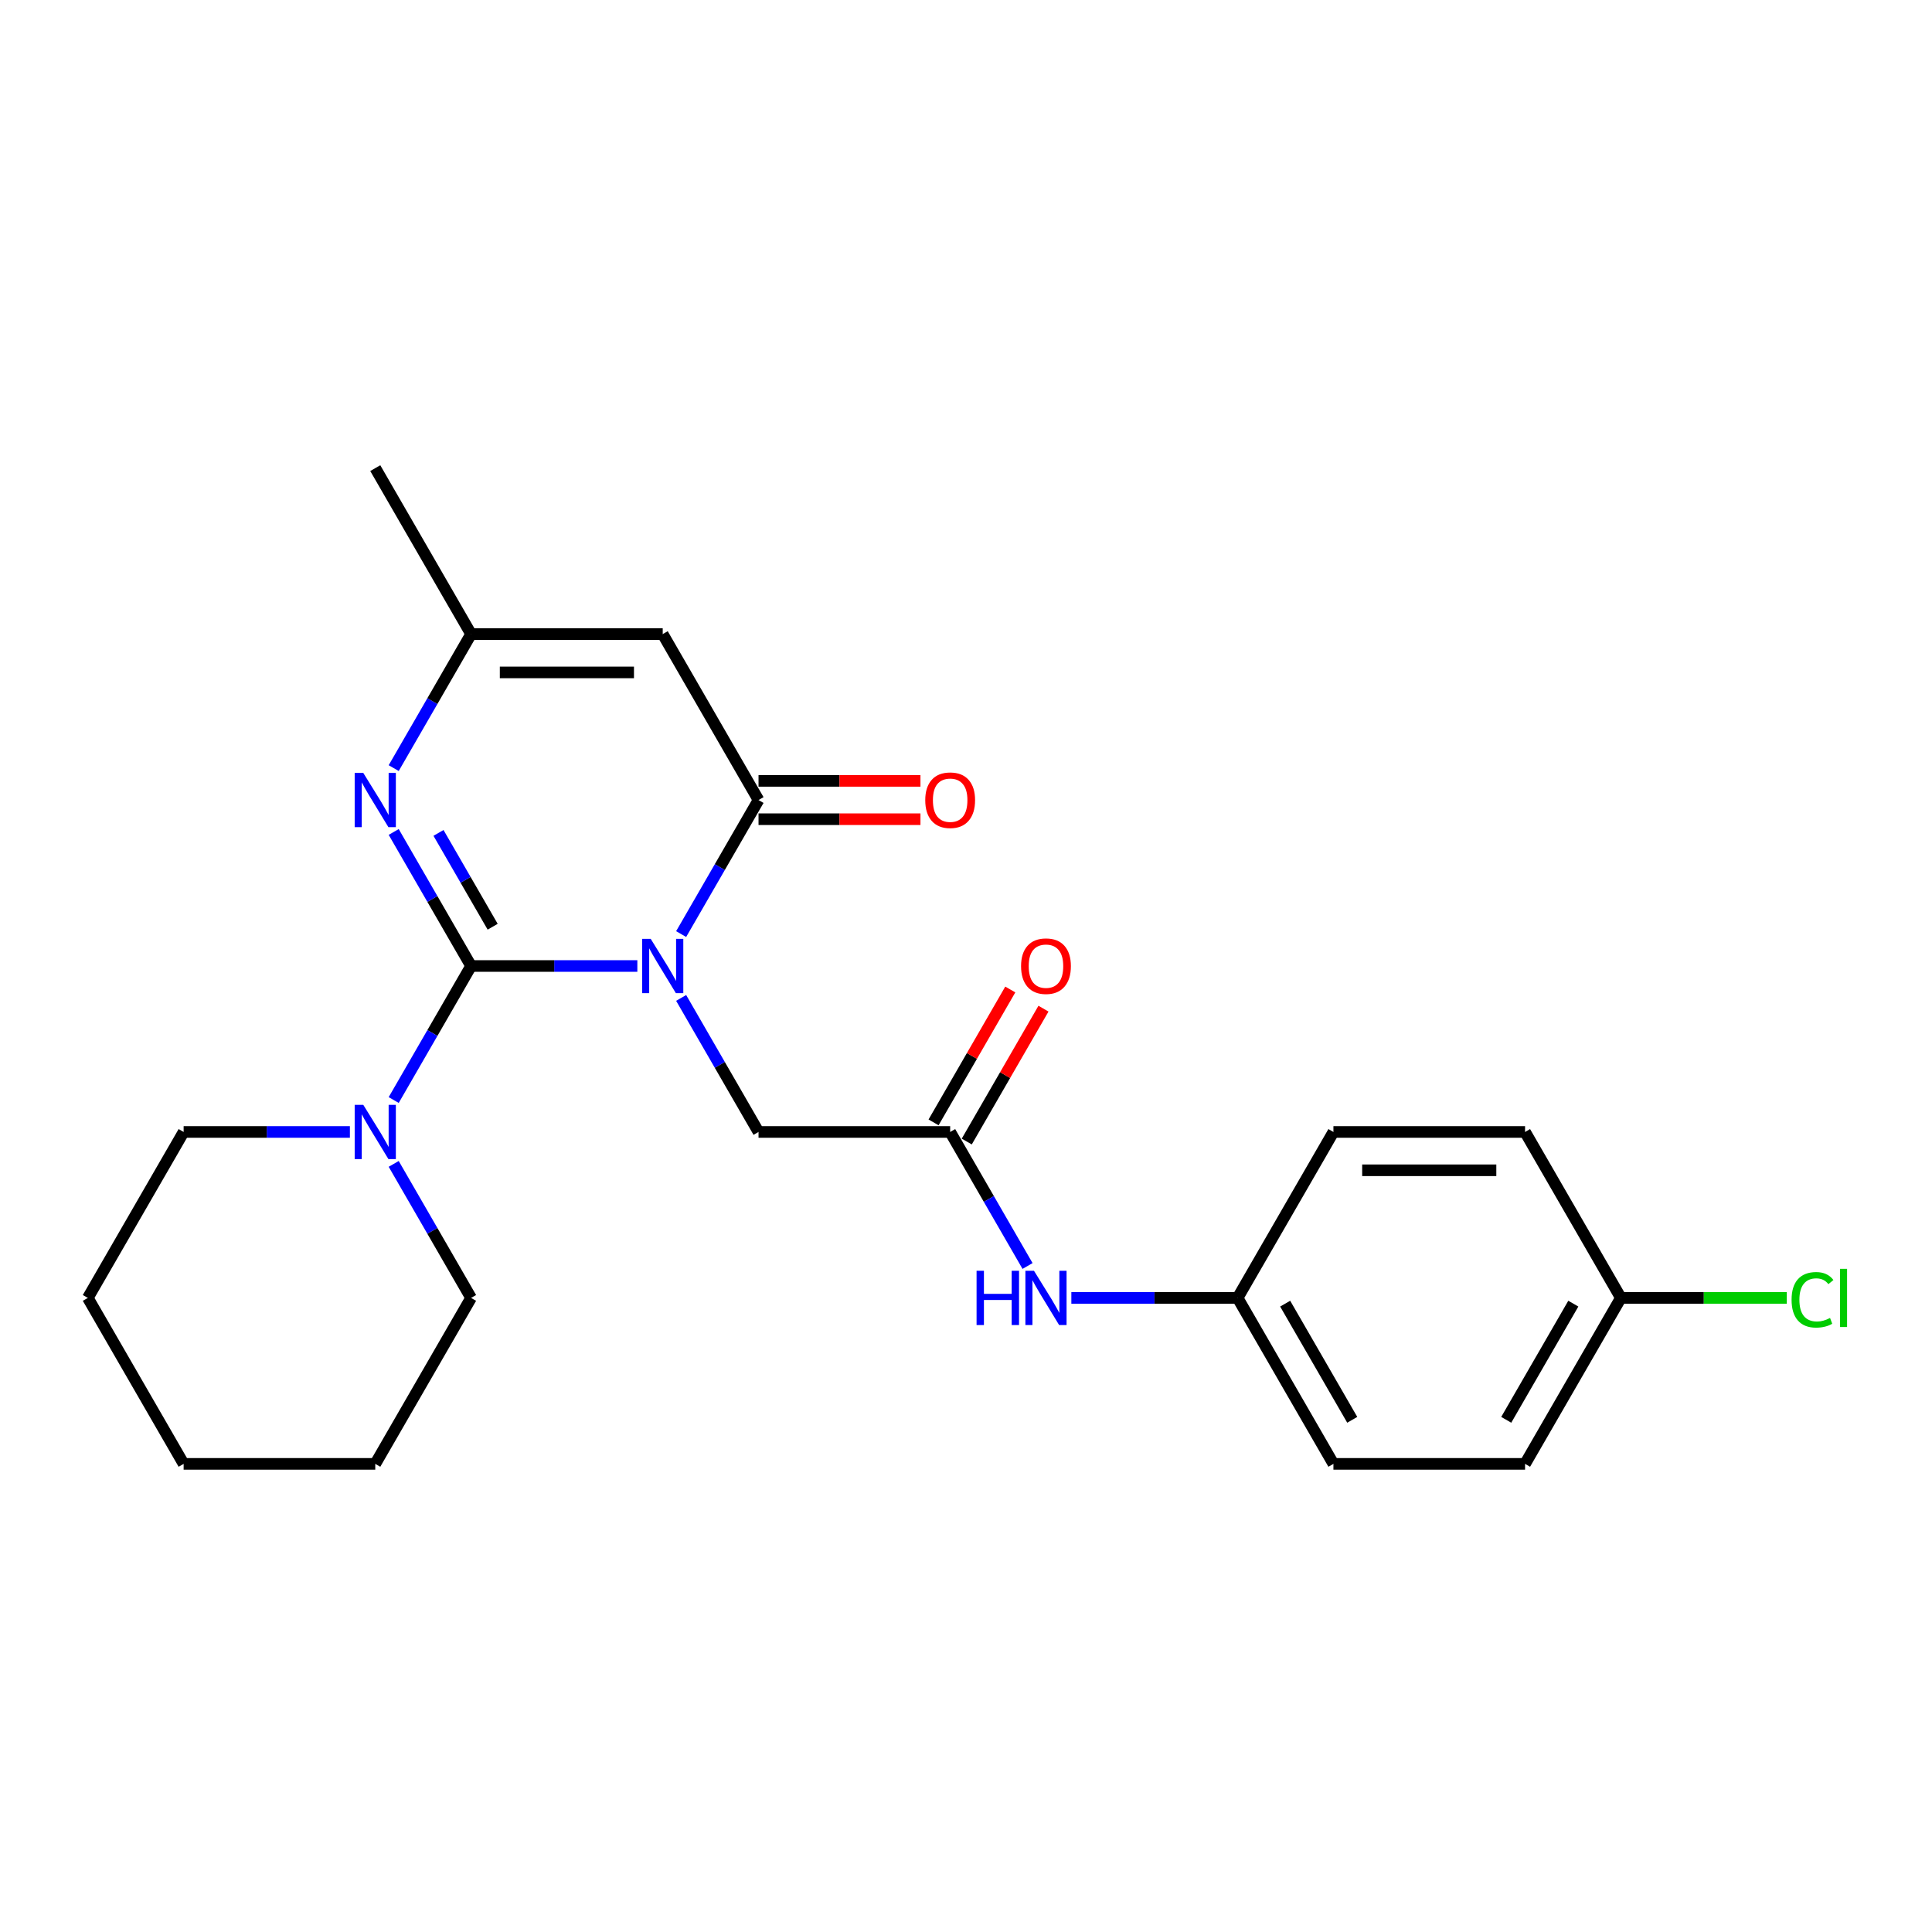 <?xml version='1.0' encoding='iso-8859-1'?>
<svg version='1.1' baseProfile='full'
              xmlns='http://www.w3.org/2000/svg'
                      xmlns:rdkit='http://www.rdkit.org/xml'
                      xmlns:xlink='http://www.w3.org/1999/xlink'
                  xml:space='preserve'
width='1000px' height='1000px' viewBox='0 0 1000 1000'>
<!-- END OF HEADER -->
<rect style='opacity:1.0;fill:#FFFFFF;stroke:none' width='1000' height='1000' x='0' y='0'> </rect>
<path class='bond-0' d='M 329.887,500 L 286.859,500' style='fill:none;fill-rule:evenodd;stroke:#0000FF;stroke-width:6px;stroke-linecap:butt;stroke-linejoin:miter;stroke-opacity:1' />
<path class='bond-0' d='M 286.859,500 L 243.831,500' style='fill:none;fill-rule:evenodd;stroke:#000000;stroke-width:6px;stroke-linecap:butt;stroke-linejoin:miter;stroke-opacity:1' />
<path class='bond-1' d='M 352.561,483.475 L 372.587,448.788' style='fill:none;fill-rule:evenodd;stroke:#0000FF;stroke-width:6px;stroke-linecap:butt;stroke-linejoin:miter;stroke-opacity:1' />
<path class='bond-1' d='M 372.587,448.788 L 392.614,414.1' style='fill:none;fill-rule:evenodd;stroke:#000000;stroke-width:6px;stroke-linecap:butt;stroke-linejoin:miter;stroke-opacity:1' />
<path class='bond-6' d='M 352.561,516.525 L 372.587,551.212' style='fill:none;fill-rule:evenodd;stroke:#0000FF;stroke-width:6px;stroke-linecap:butt;stroke-linejoin:miter;stroke-opacity:1' />
<path class='bond-6' d='M 372.587,551.212 L 392.614,585.9' style='fill:none;fill-rule:evenodd;stroke:#000000;stroke-width:6px;stroke-linecap:butt;stroke-linejoin:miter;stroke-opacity:1' />
<path class='bond-2' d='M 243.831,500 L 223.805,465.313' style='fill:none;fill-rule:evenodd;stroke:#000000;stroke-width:6px;stroke-linecap:butt;stroke-linejoin:miter;stroke-opacity:1' />
<path class='bond-2' d='M 223.805,465.313 L 203.778,430.625' style='fill:none;fill-rule:evenodd;stroke:#0000FF;stroke-width:6px;stroke-linecap:butt;stroke-linejoin:miter;stroke-opacity:1' />
<path class='bond-2' d='M 255.003,479.675 L 240.985,455.394' style='fill:none;fill-rule:evenodd;stroke:#000000;stroke-width:6px;stroke-linecap:butt;stroke-linejoin:miter;stroke-opacity:1' />
<path class='bond-2' d='M 240.985,455.394 L 226.966,431.112' style='fill:none;fill-rule:evenodd;stroke:#0000FF;stroke-width:6px;stroke-linecap:butt;stroke-linejoin:miter;stroke-opacity:1' />
<path class='bond-4' d='M 243.831,500 L 223.805,534.687' style='fill:none;fill-rule:evenodd;stroke:#000000;stroke-width:6px;stroke-linecap:butt;stroke-linejoin:miter;stroke-opacity:1' />
<path class='bond-4' d='M 223.805,534.687 L 203.778,569.375' style='fill:none;fill-rule:evenodd;stroke:#0000FF;stroke-width:6px;stroke-linecap:butt;stroke-linejoin:miter;stroke-opacity:1' />
<path class='bond-3' d='M 392.614,414.1 L 343.02,328.201' style='fill:none;fill-rule:evenodd;stroke:#000000;stroke-width:6px;stroke-linecap:butt;stroke-linejoin:miter;stroke-opacity:1' />
<path class='bond-9' d='M 392.614,424.019 L 434.521,424.019' style='fill:none;fill-rule:evenodd;stroke:#000000;stroke-width:6px;stroke-linecap:butt;stroke-linejoin:miter;stroke-opacity:1' />
<path class='bond-9' d='M 434.521,424.019 L 476.428,424.019' style='fill:none;fill-rule:evenodd;stroke:#FF0000;stroke-width:6px;stroke-linecap:butt;stroke-linejoin:miter;stroke-opacity:1' />
<path class='bond-9' d='M 392.614,404.181 L 434.521,404.181' style='fill:none;fill-rule:evenodd;stroke:#000000;stroke-width:6px;stroke-linecap:butt;stroke-linejoin:miter;stroke-opacity:1' />
<path class='bond-9' d='M 434.521,404.181 L 476.428,404.181' style='fill:none;fill-rule:evenodd;stroke:#FF0000;stroke-width:6px;stroke-linecap:butt;stroke-linejoin:miter;stroke-opacity:1' />
<path class='bond-24' d='M 203.778,397.575 L 223.805,362.888' style='fill:none;fill-rule:evenodd;stroke:#0000FF;stroke-width:6px;stroke-linecap:butt;stroke-linejoin:miter;stroke-opacity:1' />
<path class='bond-24' d='M 223.805,362.888 L 243.831,328.201' style='fill:none;fill-rule:evenodd;stroke:#000000;stroke-width:6px;stroke-linecap:butt;stroke-linejoin:miter;stroke-opacity:1' />
<path class='bond-5' d='M 343.02,328.201 L 243.831,328.201' style='fill:none;fill-rule:evenodd;stroke:#000000;stroke-width:6px;stroke-linecap:butt;stroke-linejoin:miter;stroke-opacity:1' />
<path class='bond-5' d='M 328.142,348.038 L 258.71,348.038' style='fill:none;fill-rule:evenodd;stroke:#000000;stroke-width:6px;stroke-linecap:butt;stroke-linejoin:miter;stroke-opacity:1' />
<path class='bond-18' d='M 181.105,585.9 L 138.077,585.9' style='fill:none;fill-rule:evenodd;stroke:#0000FF;stroke-width:6px;stroke-linecap:butt;stroke-linejoin:miter;stroke-opacity:1' />
<path class='bond-18' d='M 138.077,585.9 L 95.049,585.9' style='fill:none;fill-rule:evenodd;stroke:#000000;stroke-width:6px;stroke-linecap:butt;stroke-linejoin:miter;stroke-opacity:1' />
<path class='bond-19' d='M 203.778,602.425 L 223.805,637.112' style='fill:none;fill-rule:evenodd;stroke:#0000FF;stroke-width:6px;stroke-linecap:butt;stroke-linejoin:miter;stroke-opacity:1' />
<path class='bond-19' d='M 223.805,637.112 L 243.831,671.799' style='fill:none;fill-rule:evenodd;stroke:#000000;stroke-width:6px;stroke-linecap:butt;stroke-linejoin:miter;stroke-opacity:1' />
<path class='bond-20' d='M 243.831,328.201 L 194.237,242.301' style='fill:none;fill-rule:evenodd;stroke:#000000;stroke-width:6px;stroke-linecap:butt;stroke-linejoin:miter;stroke-opacity:1' />
<path class='bond-7' d='M 392.614,585.9 L 491.803,585.9' style='fill:none;fill-rule:evenodd;stroke:#000000;stroke-width:6px;stroke-linecap:butt;stroke-linejoin:miter;stroke-opacity:1' />
<path class='bond-8' d='M 491.803,585.9 L 511.829,620.587' style='fill:none;fill-rule:evenodd;stroke:#000000;stroke-width:6px;stroke-linecap:butt;stroke-linejoin:miter;stroke-opacity:1' />
<path class='bond-8' d='M 511.829,620.587 L 531.856,655.275' style='fill:none;fill-rule:evenodd;stroke:#0000FF;stroke-width:6px;stroke-linecap:butt;stroke-linejoin:miter;stroke-opacity:1' />
<path class='bond-10' d='M 500.393,590.859 L 520.248,556.469' style='fill:none;fill-rule:evenodd;stroke:#000000;stroke-width:6px;stroke-linecap:butt;stroke-linejoin:miter;stroke-opacity:1' />
<path class='bond-10' d='M 520.248,556.469 L 540.103,522.079' style='fill:none;fill-rule:evenodd;stroke:#FF0000;stroke-width:6px;stroke-linecap:butt;stroke-linejoin:miter;stroke-opacity:1' />
<path class='bond-10' d='M 483.213,580.94 L 503.068,546.55' style='fill:none;fill-rule:evenodd;stroke:#000000;stroke-width:6px;stroke-linecap:butt;stroke-linejoin:miter;stroke-opacity:1' />
<path class='bond-10' d='M 503.068,546.55 L 522.923,512.161' style='fill:none;fill-rule:evenodd;stroke:#FF0000;stroke-width:6px;stroke-linecap:butt;stroke-linejoin:miter;stroke-opacity:1' />
<path class='bond-11' d='M 554.529,671.799 L 597.557,671.799' style='fill:none;fill-rule:evenodd;stroke:#0000FF;stroke-width:6px;stroke-linecap:butt;stroke-linejoin:miter;stroke-opacity:1' />
<path class='bond-11' d='M 597.557,671.799 L 640.585,671.799' style='fill:none;fill-rule:evenodd;stroke:#000000;stroke-width:6px;stroke-linecap:butt;stroke-linejoin:miter;stroke-opacity:1' />
<path class='bond-14' d='M 640.585,671.799 L 690.18,585.9' style='fill:none;fill-rule:evenodd;stroke:#000000;stroke-width:6px;stroke-linecap:butt;stroke-linejoin:miter;stroke-opacity:1' />
<path class='bond-15' d='M 640.585,671.799 L 690.18,757.699' style='fill:none;fill-rule:evenodd;stroke:#000000;stroke-width:6px;stroke-linecap:butt;stroke-linejoin:miter;stroke-opacity:1' />
<path class='bond-15' d='M 665.204,674.766 L 699.92,734.895' style='fill:none;fill-rule:evenodd;stroke:#000000;stroke-width:6px;stroke-linecap:butt;stroke-linejoin:miter;stroke-opacity:1' />
<path class='bond-12' d='M 838.962,671.799 L 789.368,757.699' style='fill:none;fill-rule:evenodd;stroke:#000000;stroke-width:6px;stroke-linecap:butt;stroke-linejoin:miter;stroke-opacity:1' />
<path class='bond-12' d='M 814.343,674.766 L 779.627,734.895' style='fill:none;fill-rule:evenodd;stroke:#000000;stroke-width:6px;stroke-linecap:butt;stroke-linejoin:miter;stroke-opacity:1' />
<path class='bond-13' d='M 838.962,671.799 L 881.901,671.799' style='fill:none;fill-rule:evenodd;stroke:#000000;stroke-width:6px;stroke-linecap:butt;stroke-linejoin:miter;stroke-opacity:1' />
<path class='bond-13' d='M 881.901,671.799 L 924.84,671.799' style='fill:none;fill-rule:evenodd;stroke:#00CC00;stroke-width:6px;stroke-linecap:butt;stroke-linejoin:miter;stroke-opacity:1' />
<path class='bond-26' d='M 838.962,671.799 L 789.368,585.9' style='fill:none;fill-rule:evenodd;stroke:#000000;stroke-width:6px;stroke-linecap:butt;stroke-linejoin:miter;stroke-opacity:1' />
<path class='bond-16' d='M 690.18,585.9 L 789.368,585.9' style='fill:none;fill-rule:evenodd;stroke:#000000;stroke-width:6px;stroke-linecap:butt;stroke-linejoin:miter;stroke-opacity:1' />
<path class='bond-16' d='M 705.058,605.737 L 774.49,605.737' style='fill:none;fill-rule:evenodd;stroke:#000000;stroke-width:6px;stroke-linecap:butt;stroke-linejoin:miter;stroke-opacity:1' />
<path class='bond-17' d='M 690.18,757.699 L 789.368,757.699' style='fill:none;fill-rule:evenodd;stroke:#000000;stroke-width:6px;stroke-linecap:butt;stroke-linejoin:miter;stroke-opacity:1' />
<path class='bond-22' d='M 95.049,585.9 L 45.455,671.799' style='fill:none;fill-rule:evenodd;stroke:#000000;stroke-width:6px;stroke-linecap:butt;stroke-linejoin:miter;stroke-opacity:1' />
<path class='bond-21' d='M 243.831,671.799 L 194.237,757.699' style='fill:none;fill-rule:evenodd;stroke:#000000;stroke-width:6px;stroke-linecap:butt;stroke-linejoin:miter;stroke-opacity:1' />
<path class='bond-23' d='M 194.237,757.699 L 95.049,757.699' style='fill:none;fill-rule:evenodd;stroke:#000000;stroke-width:6px;stroke-linecap:butt;stroke-linejoin:miter;stroke-opacity:1' />
<path class='bond-25' d='M 45.455,671.799 L 95.049,757.699' style='fill:none;fill-rule:evenodd;stroke:#000000;stroke-width:6px;stroke-linecap:butt;stroke-linejoin:miter;stroke-opacity:1' />
<path  class='atom-0' d='M 336.811 485.955
L 346.015 500.833
Q 346.928 502.301, 348.396 504.959
Q 349.864 507.618, 349.943 507.776
L 349.943 485.955
L 353.673 485.955
L 353.673 514.045
L 349.824 514.045
L 339.945 497.778
Q 338.795 495.874, 337.565 493.692
Q 336.374 491.509, 336.017 490.835
L 336.017 514.045
L 332.367 514.045
L 332.367 485.955
L 336.811 485.955
' fill='#0000FF'/>
<path  class='atom-3' d='M 188.028 400.055
L 197.233 414.933
Q 198.145 416.401, 199.613 419.06
Q 201.081 421.718, 201.161 421.877
L 201.161 400.055
L 204.89 400.055
L 204.89 428.145
L 201.042 428.145
L 191.162 411.878
Q 190.012 409.974, 188.782 407.792
Q 187.592 405.61, 187.235 404.935
L 187.235 428.145
L 183.584 428.145
L 183.584 400.055
L 188.028 400.055
' fill='#0000FF'/>
<path  class='atom-5' d='M 188.028 571.855
L 197.233 586.733
Q 198.145 588.201, 199.613 590.859
Q 201.081 593.517, 201.161 593.676
L 201.161 571.855
L 204.89 571.855
L 204.89 599.945
L 201.042 599.945
L 191.162 583.678
Q 190.012 581.773, 188.782 579.591
Q 187.592 577.409, 187.235 576.735
L 187.235 599.945
L 183.584 599.945
L 183.584 571.855
L 188.028 571.855
' fill='#0000FF'/>
<path  class='atom-9' d='M 505.471 657.754
L 509.28 657.754
L 509.28 669.697
L 523.642 669.697
L 523.642 657.754
L 527.451 657.754
L 527.451 685.845
L 523.642 685.845
L 523.642 672.871
L 509.28 672.871
L 509.28 685.845
L 505.471 685.845
L 505.471 657.754
' fill='#0000FF'/>
<path  class='atom-9' d='M 535.188 657.754
L 544.392 672.633
Q 545.305 674.101, 546.773 676.759
Q 548.241 679.417, 548.32 679.576
L 548.32 657.754
L 552.05 657.754
L 552.05 685.845
L 548.201 685.845
L 538.322 669.578
Q 537.171 667.673, 535.941 665.491
Q 534.751 663.309, 534.394 662.634
L 534.394 685.845
L 530.744 685.845
L 530.744 657.754
L 535.188 657.754
' fill='#0000FF'/>
<path  class='atom-10' d='M 478.908 414.18
Q 478.908 407.435, 482.241 403.666
Q 485.574 399.896, 491.803 399.896
Q 498.032 399.896, 501.364 403.666
Q 504.697 407.435, 504.697 414.18
Q 504.697 421.004, 501.325 424.892
Q 497.952 428.74, 491.803 428.74
Q 485.613 428.74, 482.241 424.892
Q 478.908 421.043, 478.908 414.18
M 491.803 425.566
Q 496.088 425.566, 498.389 422.71
Q 500.73 419.814, 500.73 414.18
Q 500.73 408.665, 498.389 405.887
Q 496.088 403.071, 491.803 403.071
Q 487.518 403.071, 485.177 405.848
Q 482.876 408.625, 482.876 414.18
Q 482.876 419.853, 485.177 422.71
Q 487.518 425.566, 491.803 425.566
' fill='#FF0000'/>
<path  class='atom-11' d='M 528.502 500.079
Q 528.502 493.335, 531.835 489.565
Q 535.168 485.796, 541.397 485.796
Q 547.626 485.796, 550.959 489.565
Q 554.291 493.335, 554.291 500.079
Q 554.291 506.904, 550.919 510.792
Q 547.547 514.64, 541.397 514.64
Q 535.207 514.64, 531.835 510.792
Q 528.502 506.943, 528.502 500.079
M 541.397 511.466
Q 545.682 511.466, 547.983 508.61
Q 550.324 505.713, 550.324 500.079
Q 550.324 494.564, 547.983 491.787
Q 545.682 488.97, 541.397 488.97
Q 537.112 488.97, 534.771 491.748
Q 532.47 494.525, 532.47 500.079
Q 532.47 505.753, 534.771 508.61
Q 537.112 511.466, 541.397 511.466
' fill='#FF0000'/>
<path  class='atom-14' d='M 927.319 672.772
Q 927.319 665.789, 930.573 662.138
Q 933.866 658.449, 940.095 658.449
Q 945.887 658.449, 948.982 662.535
L 946.364 664.678
Q 944.102 661.702, 940.095 661.702
Q 935.85 661.702, 933.588 664.559
Q 931.366 667.376, 931.366 672.772
Q 931.366 678.326, 933.667 681.183
Q 936.008 684.039, 940.531 684.039
Q 943.626 684.039, 947.236 682.175
L 948.347 685.15
Q 946.879 686.102, 944.657 686.658
Q 942.436 687.213, 939.976 687.213
Q 933.866 687.213, 930.573 683.484
Q 927.319 679.754, 927.319 672.772
' fill='#00CC00'/>
<path  class='atom-14' d='M 952.394 656.743
L 956.044 656.743
L 956.044 686.856
L 952.394 686.856
L 952.394 656.743
' fill='#00CC00'/>
</svg>
